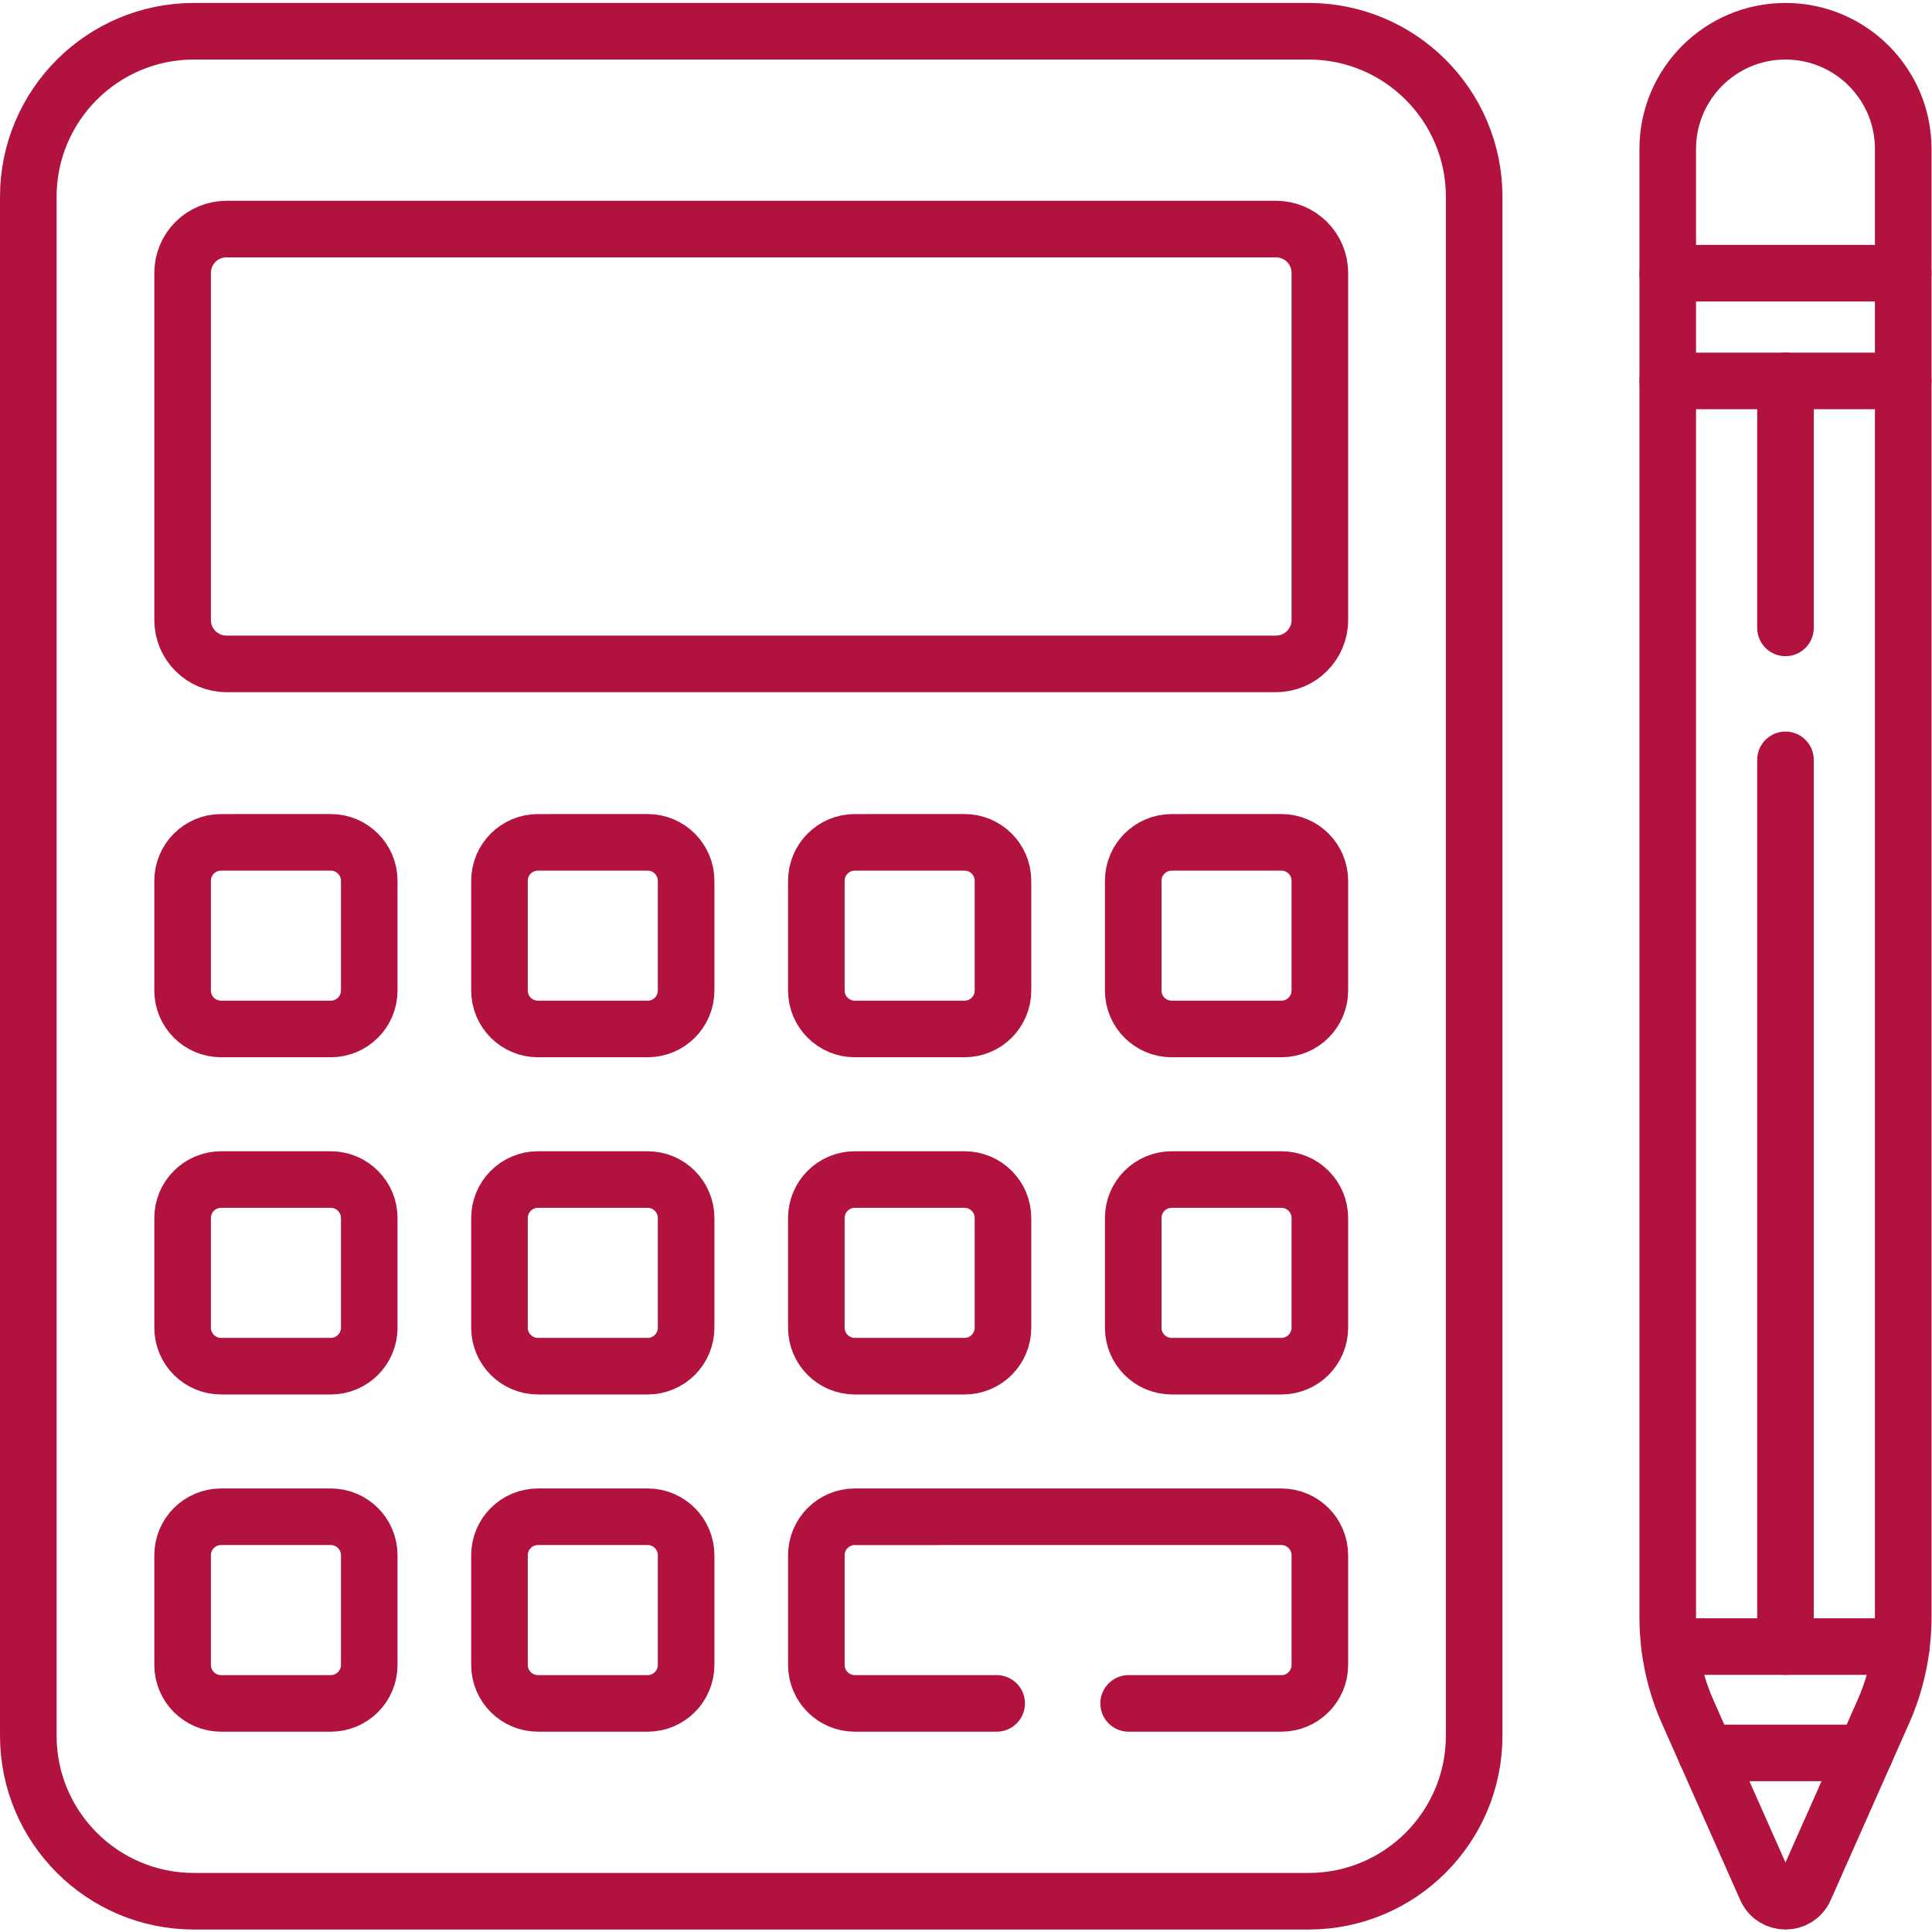 <?xml version="1.0" encoding="UTF-8" standalone="no"?>
<!-- Created with Inkscape (http://www.inkscape.org/) -->

<svg
   version="1.1"
   id="svg4680"
   xml:space="preserve"
   width="682.667"
   height="682.667"
   viewBox="0 0 682.667 682.667"
   xmlns="http://www.w3.org/2000/svg"
   xmlns:svg="http://www.w3.org/2000/svg"><defs
     id="defs4684"><clipPath
       clipPathUnits="userSpaceOnUse"
       id="clipPath4702"><path
         d="M 0,512 H 512 V 0 H 0 Z"
         id="path4700" /></clipPath></defs><g
     id="g4686"
     transform="matrix(1.333,0,0,-1.333,0,682.667)"><g
       id="g4688"
       transform="translate(473.289,310.709)"><path
         d="M 0,0 V -235.047"
         style="fill:none;stroke:#b2133e;stroke-width:15;stroke-linecap:round;stroke-linejoin:round;stroke-miterlimit:10;stroke-dasharray:none;stroke-opacity:1"
         id="path4690" /></g><g
       id="g4692"
       transform="translate(473.289,411.153)"><path
         d="M 0,0 V -65.462"
         style="fill:none;stroke:#b2133e;stroke-width:15;stroke-linecap:round;stroke-linejoin:round;stroke-miterlimit:10;stroke-dasharray:none;stroke-opacity:1"
         id="path4694" /></g><g
       id="g4696"><g
         id="g4698"
         clip-path="url(#clipPath4702)"><g
           id="g4704"
           transform="translate(346.868,503.846)"><path
             d="m 0,0 h -295.468 c -24.245,0 -43.9,-19.655 -43.9,-43.9 v -407.891 c 0,-24.246 19.655,-43.9 43.9,-43.9 H 10e-4 c 24.245,0 43.899,19.655 43.899,43.9 V -43.9 C 43.9,-19.655 24.246,0 0,0 Z"
             style="fill:none;stroke:#b2133e;stroke-width:15;stroke-linecap:round;stroke-linejoin:round;stroke-miterlimit:10;stroke-dasharray:none;stroke-opacity:1"
             id="path4706" /></g><g
           id="g4708"
           transform="translate(48.406,347.773)"><path
             d="m 0,0 v 92.006 c 0,6.42 5.204,11.625 11.624,11.625 h 278.209 c 6.42,0 11.625,-5.205 11.625,-11.625 V 0 c 0,-6.42 -5.205,-11.624 -11.625,-11.624 H 11.624 C 5.204,-11.624 0,-6.42 0,0 Z"
             style="fill:none;stroke:#b2133e;stroke-width:15;stroke-linecap:round;stroke-linejoin:round;stroke-miterlimit:10;stroke-dasharray:none;stroke-opacity:1"
             id="path4710" /></g><g
           id="g4712"
           transform="translate(87.676,239.372)"><path
             d="m 0,0 h -29.068 c -5.635,0 -10.203,4.567 -10.203,10.202 v 29.069 c 0,5.634 4.568,10.202 10.203,10.202 H 0 c 5.635,0 10.203,-4.568 10.203,-10.202 V 10.202 C 10.203,4.567 5.635,0 0,0 Z"
             style="fill:none;stroke:#b2133e;stroke-width:15;stroke-linecap:round;stroke-linejoin:round;stroke-miterlimit:10;stroke-dasharray:none;stroke-opacity:1"
             id="path4714" /></g><g
           id="g4716"
           transform="translate(171.671,239.372)"><path
             d="m 0,0 h -29.069 c -5.634,0 -10.202,4.567 -10.202,10.202 v 29.069 c 0,5.634 4.568,10.202 10.202,10.202 H 0 c 5.634,0 10.202,-4.568 10.202,-10.202 V 10.202 C 10.202,4.567 5.634,0 0,0 Z"
             style="fill:none;stroke:#b2133e;stroke-width:15;stroke-linecap:round;stroke-linejoin:round;stroke-miterlimit:10;stroke-dasharray:none;stroke-opacity:1"
             id="path4718" /></g><g
           id="g4720"
           transform="translate(255.666,239.372)"><path
             d="m 0,0 h -29.068 c -5.635,0 -10.203,4.567 -10.203,10.202 v 29.069 c 0,5.634 4.568,10.202 10.203,10.202 H 0 c 5.635,0 10.202,-4.568 10.202,-10.202 V 10.202 C 10.202,4.567 5.635,0 0,0 Z"
             style="fill:none;stroke:#b2133e;stroke-width:15;stroke-linecap:round;stroke-linejoin:round;stroke-miterlimit:10;stroke-dasharray:none;stroke-opacity:1"
             id="path4722" /></g><g
           id="g4724"
           transform="translate(339.661,239.372)"><path
             d="m 0,0 h -29.068 c -5.635,0 -10.203,4.567 -10.203,10.202 v 29.069 c 0,5.634 4.568,10.202 10.203,10.202 H 0 c 5.634,0 10.202,-4.568 10.202,-10.202 V 10.202 C 10.202,4.567 5.634,0 0,0 Z"
             style="fill:none;stroke:#b2133e;stroke-width:15;stroke-linecap:round;stroke-linejoin:round;stroke-miterlimit:10;stroke-dasharray:none;stroke-opacity:1"
             id="path4726" /></g><g
           id="g4728"
           transform="translate(87.676,149.984)"><path
             d="m 0,0 h -29.068 c -5.635,0 -10.203,4.567 -10.203,10.202 v 29.069 c 0,5.634 4.568,10.202 10.203,10.202 H 0 c 5.635,0 10.203,-4.568 10.203,-10.202 V 10.202 C 10.203,4.567 5.635,0 0,0 Z"
             style="fill:none;stroke:#b2133e;stroke-width:15;stroke-linecap:round;stroke-linejoin:round;stroke-miterlimit:10;stroke-dasharray:none;stroke-opacity:1"
             id="path4730" /></g><g
           id="g4732"
           transform="translate(171.671,149.984)"><path
             d="m 0,0 h -29.069 c -5.634,0 -10.202,4.567 -10.202,10.202 v 29.069 c 0,5.634 4.568,10.202 10.202,10.202 H 0 c 5.634,0 10.202,-4.568 10.202,-10.202 V 10.202 C 10.202,4.567 5.634,0 0,0 Z"
             style="fill:none;stroke:#b2133e;stroke-width:15;stroke-linecap:round;stroke-linejoin:round;stroke-miterlimit:10;stroke-dasharray:none;stroke-opacity:1"
             id="path4734" /></g><g
           id="g4736"
           transform="translate(255.666,149.984)"><path
             d="m 0,0 h -29.068 c -5.635,0 -10.203,4.567 -10.203,10.202 v 29.069 c 0,5.634 4.568,10.202 10.203,10.202 H 0 c 5.635,0 10.202,-4.568 10.202,-10.202 V 10.202 C 10.202,4.567 5.635,0 0,0 Z"
             style="fill:none;stroke:#b2133e;stroke-width:15;stroke-linecap:round;stroke-linejoin:round;stroke-miterlimit:10;stroke-dasharray:none;stroke-opacity:1"
             id="path4738" /></g><g
           id="g4740"
           transform="translate(339.661,149.984)"><path
             d="m 0,0 h -29.068 c -5.635,0 -10.203,4.567 -10.203,10.202 v 29.069 c 0,5.634 4.568,10.202 10.203,10.202 H 0 c 5.634,0 10.202,-4.568 10.202,-10.202 V 10.202 C 10.202,4.567 5.634,0 0,0 Z"
             style="fill:none;stroke:#b2133e;stroke-width:15;stroke-linecap:round;stroke-linejoin:round;stroke-miterlimit:10;stroke-dasharray:none;stroke-opacity:1"
             id="path4742" /></g><g
           id="g4744"
           transform="translate(87.676,60.596)"><path
             d="m 0,0 h -29.068 c -5.635,0 -10.203,4.568 -10.203,10.203 v 29.068 c 0,5.635 4.568,10.203 10.203,10.203 H 0 c 5.635,0 10.203,-4.568 10.203,-10.203 V 10.203 C 10.203,4.568 5.635,0 0,0 Z"
             style="fill:none;stroke:#b2133e;stroke-width:15;stroke-linecap:round;stroke-linejoin:round;stroke-miterlimit:10;stroke-dasharray:none;stroke-opacity:1"
             id="path4746" /></g><g
           id="g4748"
           transform="translate(171.671,60.596)"><path
             d="m 0,0 h -29.069 c -5.634,0 -10.202,4.568 -10.202,10.203 v 29.068 c 0,5.635 4.568,10.203 10.202,10.203 H 0 c 5.634,0 10.202,-4.568 10.202,-10.203 V 10.203 C 10.202,4.568 5.634,0 0,0 Z"
             style="fill:none;stroke:#b2133e;stroke-width:15;stroke-linecap:round;stroke-linejoin:round;stroke-miterlimit:10;stroke-dasharray:none;stroke-opacity:1"
             id="path4750" /></g><g
           id="g4752"
           transform="translate(264.194,60.597)"><path
             d="m 0,0 h -37.597 c -5.634,0 -10.202,4.567 -10.202,10.202 v 29.069 c 0,5.634 4.568,10.202 10.202,10.202 H 75.467 c 5.634,0 10.202,-4.568 10.202,-10.202 V 10.202 C 85.669,4.567 81.101,0 75.467,0 H 34.982"
             style="fill:none;stroke:#b2133e;stroke-width:15;stroke-linecap:round;stroke-linejoin:round;stroke-miterlimit:10;stroke-dasharray:none;stroke-opacity:1"
             id="path4754" /></g><path
           d="m 504.5,411.153 h -62.422 v 28.551 H 504.5 Z"
           style="fill:none;stroke:#b2133e;stroke-width:15;stroke-linecap:round;stroke-linejoin:round;stroke-miterlimit:10;stroke-dasharray:none;stroke-opacity:1"
           id="path4756" /><g
           id="g4758"
           transform="translate(504.5,439.704)"><path
             d="m 0,0 v 32.931 c 0,17.237 -13.974,31.211 -31.211,31.211 -17.237,0 -31.212,-13.974 -31.212,-31.211 V 0"
             style="fill:none;stroke:#b2133e;stroke-width:15;stroke-linecap:round;stroke-linejoin:round;stroke-miterlimit:10;stroke-dasharray:none;stroke-opacity:1"
             id="path4760" /></g><g
           id="g4762"
           transform="translate(504.014,75.662)"><path
             d="m 0,0 h -61.45 c 0.737,-5.917 2.321,-11.711 4.751,-17.186 l 20.849,-46.99 c 1.972,-4.442 8.278,-4.442 10.249,0 l 20.851,46.99 C -2.321,-11.711 -0.737,-5.917 0,0 Z"
             style="fill:none;stroke:#b2133e;stroke-width:15;stroke-linecap:round;stroke-linejoin:round;stroke-miterlimit:10;stroke-dasharray:none;stroke-opacity:1"
             id="path4764" /></g><g
           id="g4766"
           transform="translate(494.378,47.467)"><path
             d="M 0,0 H -42.179"
             style="fill:none;stroke:#b2133e;stroke-width:15;stroke-linecap:round;stroke-linejoin:round;stroke-miterlimit:10;stroke-dasharray:none;stroke-opacity:1"
             id="path4768" /></g><g
           id="g4770"
           transform="translate(442.077,411.153)"><path
             d="m 0,0 v -327.964 c 0,-2.494 0.183,-5.063 0.486,-7.527"
             style="fill:none;stroke:#b2133e;stroke-width:15;stroke-linecap:round;stroke-linejoin:round;stroke-miterlimit:10;stroke-dasharray:none;stroke-opacity:1"
             id="path4772" /></g><g
           id="g4774"
           transform="translate(504.014,75.662)"><path
             d="M 0,0 C 0.303,2.456 0.486,5.041 0.486,7.527 V 335.491"
             style="fill:none;stroke:#b2133e;stroke-width:15;stroke-linecap:round;stroke-linejoin:round;stroke-miterlimit:10;stroke-dasharray:none;stroke-opacity:1"
             id="path4776" /></g></g></g></g></svg>
